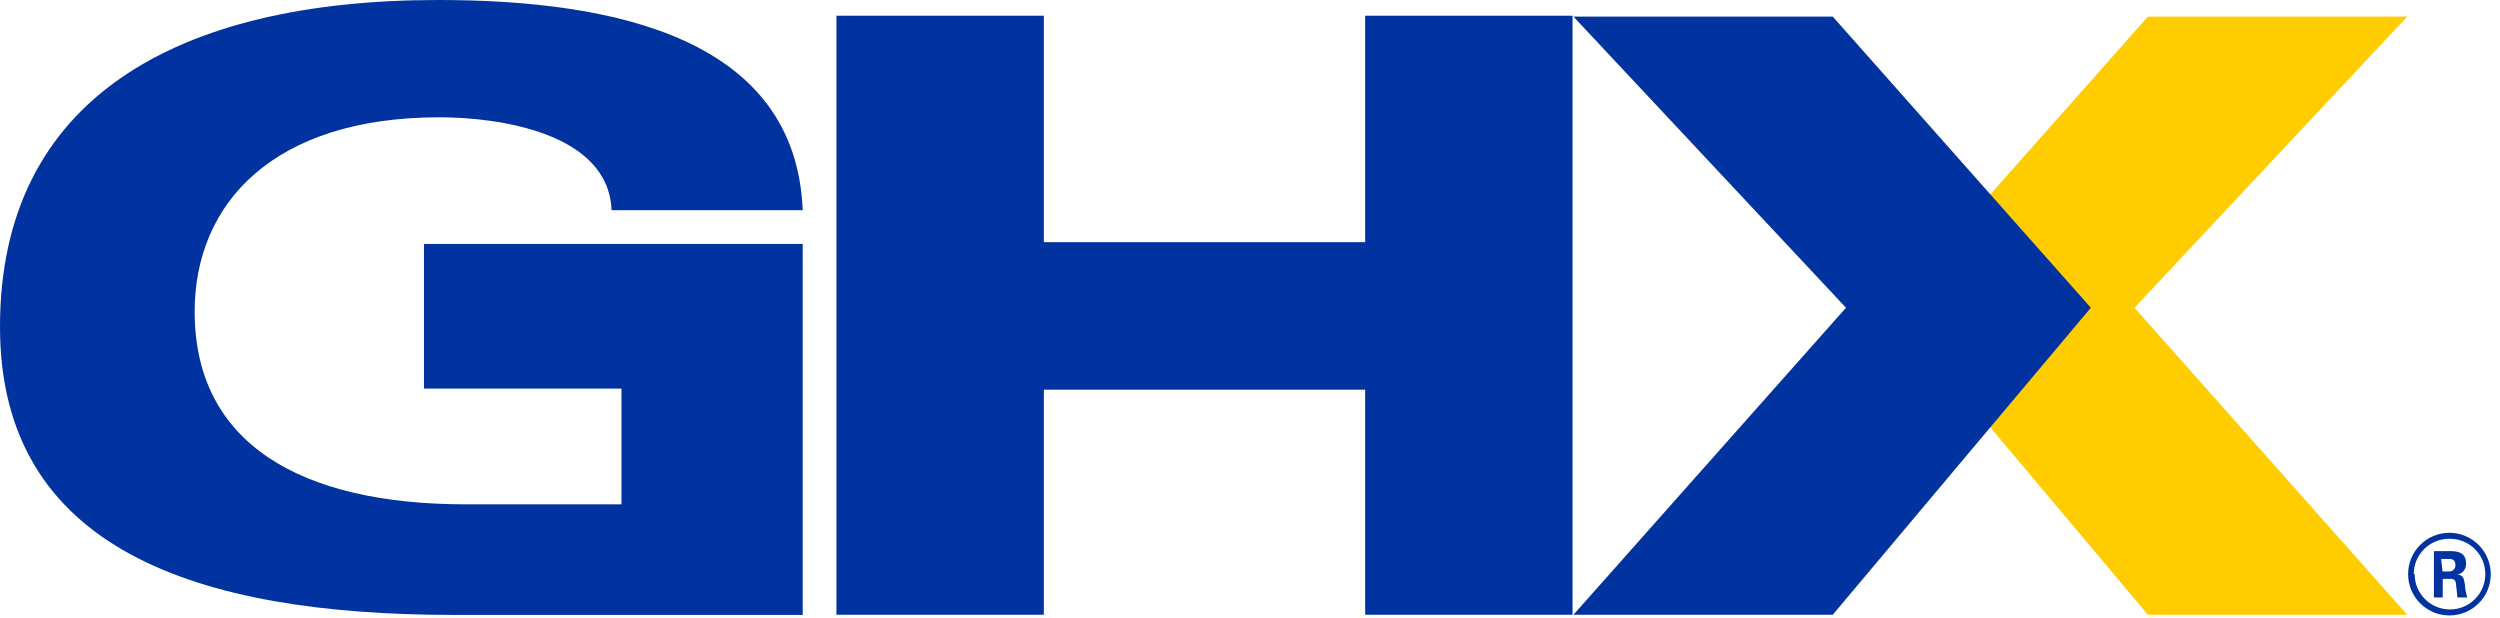 <svg width="186" height="46" viewBox="0 0 186 46" fill="none" xmlns="http://www.w3.org/2000/svg">
<g clip-path="url(#clip0_42_4232)">
<path d="M159.804 45.738H179.097L158.805 22.896L179.097 1.236H159.804L140.602 22.896L159.804 45.738Z" fill="#FFCC00"/>
<path d="M136.357 45.738H117.063L137.342 22.896L117.063 1.236H136.357L155.558 22.896L136.357 45.738Z" fill="#0032A0"/>
<path d="M62.231 1.169H77.661V18.018H101.568V1.169H116.998V45.736H101.568V28.992H77.661V45.736H62.231V1.169Z" fill="#0032A0"/>
<path d="M31.543 18.15H59.721V45.75H33.711C14.615 45.737 0 40.861 0 24.314C0 7.347 13.143 0 32.607 0C45.908 0 59.209 2.931 59.721 15.64H45.501C45.277 9.897 37.155 8.727 32.686 8.727C20.345 8.727 14.483 15.127 14.483 23.184C14.483 33.002 22.369 37.523 34.658 37.523H46.237V28.914H31.543V18.15Z" fill="#0032A0"/>
<path d="M185.314 42.714C185.314 44.413 183.937 45.789 182.239 45.789C180.54 45.789 179.163 44.413 179.163 42.714C179.163 41.016 180.54 39.639 182.239 39.639C183.934 39.646 185.307 41.019 185.314 42.714ZM179.649 42.714C179.649 44.166 180.826 45.343 182.278 45.343C183.73 45.343 184.907 44.166 184.907 42.714C184.907 41.262 183.73 40.086 182.278 40.086C181.572 40.068 180.888 40.335 180.381 40.827C179.874 41.319 179.587 41.995 179.584 42.701L179.649 42.714ZM181.082 41.005H182.265C182.672 41.005 183.474 41.005 183.474 41.912C183.507 42.321 183.221 42.687 182.817 42.754C183.29 42.754 183.329 43.108 183.395 43.542C183.409 43.851 183.466 44.156 183.566 44.449H182.83C182.83 44.291 182.712 43.411 182.712 43.358C182.702 43.271 182.657 43.191 182.588 43.136C182.519 43.082 182.431 43.058 182.344 43.069H181.739V44.449H181.082V41.005ZM181.726 42.517H182.265C182.503 42.496 182.686 42.296 182.685 42.057C182.685 41.584 182.357 41.584 182.173 41.584H181.621L181.726 42.517Z" fill="#0032A0"/>
</g>
<defs>
<clipPath id="clip0_42_4232">
<rect width="185.314" height="46" fill="white"/>
</clipPath>
</defs>
</svg>
